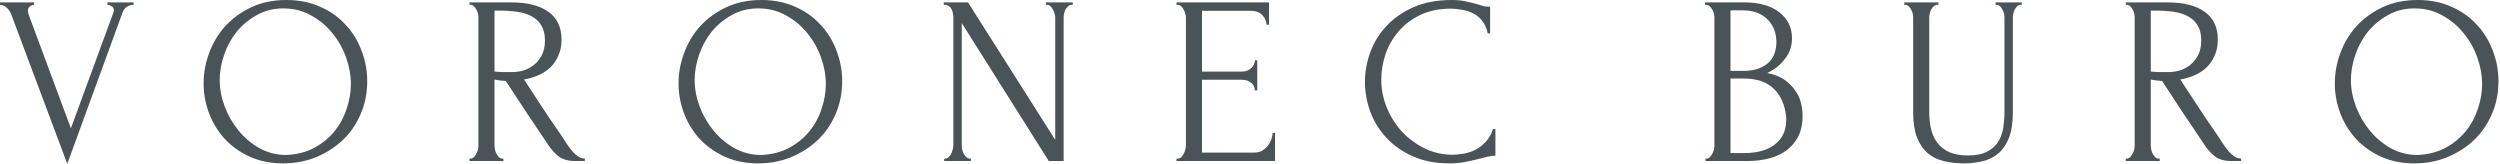 <?xml version="1.0" encoding="UTF-8"?> <svg xmlns="http://www.w3.org/2000/svg" width="1277" height="84" viewBox="0 0 1277 84" fill="none"><path d="M14.236 5.523C14.236 6.014 14.359 6.627 14.604 7.364L36.205 65.536L57.805 6.75C57.886 6.586 57.968 6.341 58.05 6.014C58.132 5.686 58.173 5.441 58.173 5.277C58.173 4.295 57.764 3.6 56.946 3.191C56.209 2.7 55.514 2.455 54.859 2.455V1.227H68.236V2.455C67.009 2.455 65.864 2.782 64.8 3.436C63.818 4.091 63.041 5.195 62.468 6.75L34.364 83.7L5.645 7.118C5.155 5.891 4.418 4.827 3.436 3.927C2.536 3.027 1.391 2.536 0 2.455V1.227H17.427V2.455C16.691 2.455 15.954 2.741 15.218 3.314C14.564 3.805 14.236 4.541 14.236 5.523Z" fill="#4A5358"></path><path d="M146.34 0C152.722 0 158.449 1.145 163.522 3.436C168.594 5.645 172.89 8.673 176.408 12.518C180.008 16.282 182.749 20.7 184.631 25.773C186.594 30.764 187.576 36 187.576 41.482C187.576 47.618 186.431 53.264 184.14 58.418C181.931 63.573 178.863 67.991 174.935 71.673C171.008 75.355 166.426 78.259 161.19 80.386C156.035 82.432 150.513 83.455 144.622 83.455C138.322 83.455 132.635 82.309 127.563 80.018C122.572 77.727 118.317 74.7 114.799 70.936C111.363 67.173 108.703 62.836 106.822 57.927C104.94 53.018 103.999 47.904 103.999 42.586C103.999 37.35 104.94 32.196 106.822 27.123C108.703 21.968 111.444 17.386 115.044 13.377C118.726 9.368 123.185 6.136 128.422 3.682C133.658 1.227 139.631 0 146.34 0ZM146.217 79.159C151.699 78.914 156.485 77.686 160.576 75.477C164.749 73.186 168.226 70.323 171.008 66.886C173.79 63.368 175.835 59.523 177.144 55.35C178.535 51.177 179.231 47.045 179.231 42.955C179.231 38.455 178.413 33.914 176.776 29.332C175.14 24.75 172.808 20.618 169.781 16.936C166.753 13.173 163.113 10.146 158.858 7.855C154.685 5.482 149.981 4.295 144.744 4.295C139.672 4.295 135.131 5.441 131.122 7.732C127.113 9.941 123.676 12.805 120.813 16.323C118.031 19.841 115.903 23.768 114.431 28.105C112.958 32.441 112.222 36.696 112.222 40.868C112.222 45.368 113.081 49.909 114.799 54.491C116.517 58.991 118.89 63.082 121.917 66.764C124.944 70.445 128.503 73.432 132.594 75.723C136.767 78.014 141.308 79.159 146.217 79.159Z" fill="#4A5358"></path><path d="M256.517 81H257.131V82.227H239.826V81H240.44C241.013 81 241.545 80.754 242.035 80.264C242.526 79.773 242.935 79.2 243.263 78.546C243.672 77.891 243.958 77.195 244.122 76.459C244.285 75.641 244.367 74.905 244.367 74.25V8.836C244.367 8.264 244.285 7.609 244.122 6.873C243.958 6.136 243.672 5.441 243.263 4.786C242.935 4.132 242.526 3.6 242.035 3.191C241.545 2.7 241.013 2.455 240.44 2.455H239.826V1.227H261.181C269.363 1.227 275.663 2.823 280.081 6.014C284.581 9.205 286.831 13.909 286.831 20.127C286.831 23.236 286.299 25.977 285.235 28.35C284.254 30.641 282.904 32.645 281.185 34.364C279.467 36 277.422 37.35 275.049 38.414C272.758 39.395 270.304 40.132 267.685 40.623L276.522 54.123C278.649 57.395 280.817 60.627 283.026 63.818C285.235 66.927 287.404 70.159 289.531 73.514C290.104 74.332 290.717 75.191 291.372 76.091C292.108 76.991 292.845 77.809 293.581 78.546C294.399 79.282 295.217 79.895 296.035 80.386C296.935 80.796 297.835 81 298.735 81V82.227H293.458C290.185 82.227 287.485 81.45 285.358 79.895C283.313 78.259 281.595 76.377 280.204 74.25C276.522 68.85 272.84 63.368 269.158 57.805C265.558 52.241 261.958 46.759 258.358 41.359C257.458 41.277 256.476 41.196 255.413 41.114C254.431 40.95 253.49 40.786 252.59 40.623V74.25C252.59 74.905 252.672 75.641 252.835 76.459C252.999 77.195 253.245 77.891 253.572 78.546C253.981 79.2 254.39 79.773 254.799 80.264C255.29 80.754 255.863 81 256.517 81ZM252.59 5.4V36.573H253.204C253.858 36.654 254.881 36.736 256.272 36.818C257.745 36.818 259.545 36.818 261.672 36.818C263.39 36.818 265.19 36.573 267.072 36.082C269.035 35.509 270.835 34.609 272.472 33.382C274.19 32.073 275.581 30.395 276.645 28.35C277.79 26.305 278.363 23.727 278.363 20.618C278.363 17.509 277.749 14.973 276.522 13.009C275.376 11.046 273.74 9.491 271.613 8.345C269.567 7.2 267.072 6.423 264.126 6.014C261.181 5.605 257.949 5.4 254.431 5.4H252.59Z" fill="#4A5358"></path><path d="M388.945 0C395.327 0 401.054 1.145 406.127 3.436C411.199 5.645 415.495 8.673 419.013 12.518C422.613 16.282 425.354 20.7 427.236 25.773C429.199 30.764 430.181 36 430.181 41.482C430.181 47.618 429.036 53.264 426.745 58.418C424.536 63.573 421.468 67.991 417.54 71.673C413.613 75.355 409.031 78.259 403.795 80.386C398.64 82.432 393.118 83.455 387.227 83.455C380.927 83.455 375.24 82.309 370.168 80.018C365.177 77.727 360.922 74.7 357.404 70.936C353.968 67.173 351.308 62.836 349.427 57.927C347.545 53.018 346.604 47.904 346.604 42.586C346.604 37.35 347.545 32.196 349.427 27.123C351.308 21.968 354.049 17.386 357.649 13.377C361.331 9.368 365.79 6.136 371.027 3.682C376.263 1.227 382.236 0 388.945 0ZM388.822 79.159C394.304 78.914 399.09 77.686 403.181 75.477C407.354 73.186 410.831 70.323 413.613 66.886C416.395 63.368 418.44 59.523 419.749 55.35C421.14 51.177 421.836 47.045 421.836 42.955C421.836 38.455 421.018 33.914 419.381 29.332C417.745 24.75 415.413 20.618 412.386 16.936C409.358 13.173 405.718 10.146 401.463 7.855C397.29 5.482 392.586 4.295 387.349 4.295C382.277 4.295 377.736 5.441 373.727 7.732C369.718 9.941 366.281 12.805 363.418 16.323C360.636 19.841 358.508 23.768 357.036 28.105C355.563 32.441 354.827 36.696 354.827 40.868C354.827 45.368 355.686 49.909 357.404 54.491C359.122 58.991 361.495 63.082 364.522 66.764C367.549 70.445 371.108 73.432 375.199 75.723C379.372 78.014 383.913 79.159 388.822 79.159Z" fill="#4A5358"></path><path d="M495.318 81H495.931V82.227H482.309V81H482.922C483.495 81 484.027 80.754 484.518 80.264C485.09 79.773 485.54 79.2 485.868 78.546C486.195 77.891 486.44 77.195 486.604 76.459C486.85 75.641 486.972 74.905 486.972 74.25V8.836C486.972 8.264 486.89 7.609 486.727 6.873C486.645 6.136 486.44 5.441 486.113 4.786C485.786 4.132 485.336 3.6 484.763 3.191C484.19 2.7 483.495 2.455 482.677 2.455H482.063V1.227H494.459L539.009 71.427V8.836C539.009 8.264 538.886 7.609 538.64 6.873C538.477 6.136 538.19 5.441 537.781 4.786C537.454 4.132 537.045 3.6 536.554 3.191C536.063 2.7 535.49 2.455 534.836 2.455H534.222V1.227H547.968V2.455H547.354C546.7 2.455 546.127 2.7 545.636 3.191C545.145 3.6 544.695 4.132 544.286 4.786C543.959 5.441 543.713 6.136 543.55 6.873C543.386 7.609 543.304 8.264 543.304 8.836V82.227H535.695L491.268 11.782V74.25C491.268 74.905 491.35 75.641 491.513 76.459C491.677 77.195 491.922 77.891 492.25 78.546C492.659 79.2 493.109 79.773 493.6 80.264C494.09 80.754 494.663 81 495.318 81Z" fill="#4A5358"></path><path d="M600.977 81H601.591C602.245 81 602.818 80.796 603.309 80.386C603.8 79.895 604.209 79.323 604.536 78.668C604.945 78.014 605.232 77.318 605.395 76.582C605.641 75.846 605.764 75.15 605.764 74.496V8.836C605.764 8.264 605.641 7.609 605.395 6.873C605.232 6.136 604.945 5.441 604.536 4.786C604.209 4.132 603.8 3.6 603.309 3.191C602.818 2.7 602.245 2.455 601.591 2.455H600.977V1.227H648.227V12.641H647C646.836 10.759 646.1 9.123 644.791 7.732C643.482 6.259 641.436 5.523 638.655 5.523H613.986V36.573H634.359C636.241 36.573 637.795 36 639.023 34.855C640.332 33.709 640.986 32.359 640.986 30.805H642.214V46.145H640.986C640.986 44.673 640.373 43.404 639.146 42.341C637.918 41.277 636.323 40.745 634.359 40.745H613.986V77.932H640.864C642.418 77.932 643.768 77.564 644.914 76.827C646.059 76.091 647 75.232 647.736 74.25C648.555 73.186 649.127 72.082 649.455 70.936C649.864 69.709 650.068 68.686 650.068 67.868H651.295V82.227H600.977V81Z" fill="#4A5358"></path><path d="M741.15 4.418C735.096 4.418 729.818 5.523 725.318 7.732C720.9 9.859 717.218 12.682 714.273 16.2C711.327 19.636 709.118 23.523 707.646 27.859C706.255 32.196 705.559 36.491 705.559 40.745C705.559 45.573 706.5 50.318 708.382 54.982C710.264 59.564 712.841 63.654 716.114 67.254C719.468 70.773 723.355 73.636 727.773 75.846C732.191 77.973 736.977 79.036 742.132 79.036C743.605 79.036 745.323 78.873 747.286 78.546C749.332 78.218 751.336 77.605 753.3 76.705C755.264 75.723 757.064 74.373 758.7 72.654C760.418 70.936 761.727 68.686 762.627 65.904H763.855V79.527C762.627 79.527 761.318 79.691 759.927 80.018C758.618 80.346 757.146 80.714 755.509 81.123C753.382 81.695 751.009 82.227 748.391 82.718C745.855 83.209 743.155 83.455 740.291 83.455C733.173 83.455 726.914 82.227 721.514 79.773C716.114 77.318 711.614 74.127 708.014 70.2C704.414 66.273 701.714 61.855 699.914 56.946C698.114 51.955 697.214 46.923 697.214 41.85C697.214 36.777 698.114 31.745 699.914 26.755C701.714 21.764 704.455 17.305 708.136 13.377C711.818 9.368 716.441 6.136 722.005 3.682C727.568 1.227 734.114 0 741.641 0C744.341 0 746.755 0.245 748.882 0.736C751.091 1.227 753.055 1.718 754.773 2.209C756 2.618 757.105 2.945 758.086 3.191C759.15 3.355 760.173 3.436 761.155 3.436V17.059H759.927C759.436 14.523 758.536 12.436 757.227 10.8C755.918 9.082 754.364 7.773 752.564 6.873C750.846 5.973 748.964 5.359 746.918 5.032C744.955 4.623 743.032 4.418 741.15 4.418Z" fill="#4A5358"></path><path d="M871.173 81H871.786C872.359 81 872.891 80.754 873.382 80.264C873.873 79.773 874.282 79.2 874.609 78.546C875.018 77.891 875.305 77.195 875.468 76.459C875.632 75.641 875.714 74.905 875.714 74.25V8.959C875.714 8.386 875.632 7.732 875.468 6.995C875.305 6.259 875.018 5.564 874.609 4.909C874.282 4.173 873.832 3.6 873.259 3.191C872.768 2.7 872.195 2.455 871.541 2.455H870.927V1.227H891.055C898.664 1.227 904.595 2.905 908.85 6.259C913.186 9.614 915.355 14.073 915.355 19.636C915.355 22.009 914.945 24.136 914.127 26.018C913.309 27.9 912.245 29.577 910.936 31.05C909.709 32.523 908.359 33.791 906.886 34.855C905.414 35.836 904.023 36.654 902.714 37.309C906.15 37.964 909.014 39.068 911.305 40.623C913.595 42.177 915.436 43.977 916.827 46.023C918.3 47.986 919.323 50.114 919.895 52.404C920.468 54.696 920.755 56.946 920.755 59.154C920.755 63.409 919.977 67.009 918.423 69.955C916.868 72.818 914.782 75.191 912.164 77.073C909.627 78.873 906.682 80.182 903.327 81C900.055 81.818 896.659 82.227 893.141 82.227H871.173V81ZM912.409 59.891C911.755 53.591 909.627 48.723 906.027 45.286C902.427 41.85 897.355 40.132 890.809 40.132H883.936V78.177H891.055C897.682 78.177 902.877 76.705 906.641 73.759C910.486 70.732 912.409 66.559 912.409 61.241V59.891ZM907.377 20.741C907.132 15.995 905.455 12.232 902.345 9.45C899.318 6.668 895.227 5.277 890.073 5.277H883.936V36.205H890.318C893.755 36.205 896.536 35.755 898.664 34.855C900.873 33.955 902.632 32.809 903.941 31.418C905.25 29.945 906.15 28.35 906.641 26.632C907.132 24.914 907.377 23.236 907.377 21.6V20.741Z" fill="#4A5358"></path><path d="M972.7 1.227H990.127V2.455H989.513C988.859 2.455 988.286 2.7 987.795 3.191C987.304 3.6 986.854 4.132 986.445 4.786C986.118 5.441 985.873 6.136 985.709 6.873C985.545 7.609 985.463 8.264 985.463 8.836V57.314C985.463 60.505 985.791 63.45 986.445 66.15C987.1 68.85 988.204 71.182 989.759 73.145C991.313 75.109 993.359 76.664 995.895 77.809C998.432 78.873 1001.54 79.404 1005.22 79.404C1009.31 79.404 1012.59 78.75 1015.04 77.441C1017.5 76.132 1019.38 74.455 1020.69 72.409C1022 70.282 1022.85 67.909 1023.26 65.291C1023.67 62.673 1023.88 60.096 1023.88 57.559V8.836C1023.88 8.264 1023.8 7.609 1023.63 6.873C1023.47 6.136 1023.18 5.441 1022.77 4.786C1022.45 4.132 1022.04 3.6 1021.55 3.191C1021.05 2.7 1020.52 2.455 1019.95 2.455H1019.34V1.227H1032.71V2.455H1032.1C1031.45 2.455 1030.87 2.7 1030.38 3.191C1029.97 3.6 1029.56 4.132 1029.15 4.786C1028.83 5.441 1028.58 6.136 1028.42 6.873C1028.25 7.609 1028.17 8.264 1028.17 8.836V57.191C1028.17 62.509 1027.52 66.886 1026.21 70.323C1024.9 73.677 1023.1 76.336 1020.81 78.3C1018.52 80.264 1015.82 81.614 1012.71 82.35C1009.68 83.086 1006.45 83.455 1003.01 83.455C999.332 83.455 995.895 83.046 992.704 82.227C989.595 81.491 986.895 80.141 984.604 78.177C982.313 76.214 980.513 73.555 979.204 70.2C977.895 66.764 977.241 62.468 977.241 57.314V8.836C977.241 8.264 977.159 7.609 976.995 6.873C976.832 6.136 976.545 5.441 976.136 4.786C975.809 4.132 975.4 3.6 974.909 3.191C974.418 2.7 973.886 2.455 973.313 2.455H972.7V1.227Z" fill="#4A5358"></path><path d="M1102.54 81H1103.16V82.227H1085.85V81H1086.47C1087.04 81 1087.57 80.754 1088.06 80.264C1088.55 79.773 1088.96 79.2 1089.29 78.546C1089.7 77.891 1089.98 77.195 1090.15 76.459C1090.31 75.641 1090.39 74.905 1090.39 74.25V8.836C1090.39 8.264 1090.31 7.609 1090.15 6.873C1089.98 6.136 1089.7 5.441 1089.29 4.786C1088.96 4.132 1088.55 3.6 1088.06 3.191C1087.57 2.7 1087.04 2.455 1086.47 2.455H1085.85V1.227H1107.21C1115.39 1.227 1121.69 2.823 1126.11 6.014C1130.61 9.205 1132.86 13.909 1132.86 20.127C1132.86 23.236 1132.33 25.977 1131.26 28.35C1130.28 30.641 1128.93 32.645 1127.21 34.364C1125.49 36 1123.45 37.35 1121.08 38.414C1118.78 39.395 1116.33 40.132 1113.71 40.623L1122.55 54.123C1124.68 57.395 1126.84 60.627 1129.05 63.818C1131.26 66.927 1133.43 70.159 1135.56 73.514C1136.13 74.332 1136.74 75.191 1137.4 76.091C1138.13 76.991 1138.87 77.809 1139.61 78.546C1140.43 79.282 1141.24 79.895 1142.06 80.386C1142.96 80.796 1143.86 81 1144.76 81V82.227H1139.48C1136.21 82.227 1133.51 81.45 1131.38 79.895C1129.34 78.259 1127.62 76.377 1126.23 74.25C1122.55 68.85 1118.87 63.368 1115.18 57.805C1111.58 52.241 1107.98 46.759 1104.38 41.359C1103.48 41.277 1102.5 41.196 1101.44 41.114C1100.46 40.95 1099.52 40.786 1098.62 40.623V74.25C1098.62 74.905 1098.7 75.641 1098.86 76.459C1099.03 77.195 1099.27 77.891 1099.6 78.546C1100.01 79.2 1100.42 79.773 1100.83 80.264C1101.32 80.754 1101.89 81 1102.54 81ZM1098.62 5.4V36.573H1099.23C1099.88 36.654 1100.91 36.736 1102.3 36.818C1103.77 36.818 1105.57 36.818 1107.7 36.818C1109.42 36.818 1111.22 36.573 1113.1 36.082C1115.06 35.509 1116.86 34.609 1118.5 33.382C1120.22 32.073 1121.61 30.395 1122.67 28.35C1123.82 26.305 1124.39 23.727 1124.39 20.618C1124.39 17.509 1123.78 14.973 1122.55 13.009C1121.4 11.046 1119.77 9.491 1117.64 8.345C1115.59 7.2 1113.1 6.423 1110.15 6.014C1107.21 5.605 1103.98 5.4 1100.46 5.4H1098.62Z" fill="#4A5358"></path><path d="M1234.97 0C1241.35 0 1247.08 1.145 1252.15 3.436C1257.23 5.645 1261.52 8.673 1265.04 12.518C1268.64 16.282 1271.38 20.7 1273.26 25.773C1275.23 30.764 1276.21 36 1276.21 41.482C1276.21 47.618 1275.06 53.264 1272.77 58.418C1270.56 63.573 1267.49 67.991 1263.57 71.673C1259.64 75.355 1255.06 78.259 1249.82 80.386C1244.67 82.432 1239.14 83.455 1233.25 83.455C1226.95 83.455 1221.27 82.309 1216.19 80.018C1211.2 77.727 1206.95 74.7 1203.43 70.936C1199.99 67.173 1197.33 62.836 1195.45 57.927C1193.57 53.018 1192.63 47.904 1192.63 42.586C1192.63 37.35 1193.57 32.196 1195.45 27.123C1197.33 21.968 1200.08 17.386 1203.68 13.377C1207.36 9.368 1211.82 6.136 1217.05 3.682C1222.29 1.227 1228.26 0 1234.97 0ZM1234.85 79.159C1240.33 78.914 1245.12 77.686 1249.21 75.477C1253.38 73.186 1256.86 70.323 1259.64 66.886C1262.42 63.368 1264.47 59.523 1265.78 55.35C1267.17 51.177 1267.86 47.045 1267.86 42.955C1267.86 38.455 1267.04 33.914 1265.41 29.332C1263.77 24.75 1261.44 20.618 1258.41 16.936C1255.38 13.173 1251.74 10.146 1247.49 7.855C1243.32 5.482 1238.61 4.295 1233.38 4.295C1228.3 4.295 1223.76 5.441 1219.75 7.732C1215.74 9.941 1212.31 12.805 1209.44 16.323C1206.66 19.841 1204.53 23.768 1203.06 28.105C1201.59 32.441 1200.85 36.696 1200.85 40.868C1200.85 45.368 1201.71 49.909 1203.43 54.491C1205.15 58.991 1207.52 63.082 1210.55 66.764C1213.58 70.445 1217.13 73.432 1221.23 75.723C1225.4 78.014 1229.94 79.159 1234.85 79.159Z" fill="#4A5358"></path></svg> 